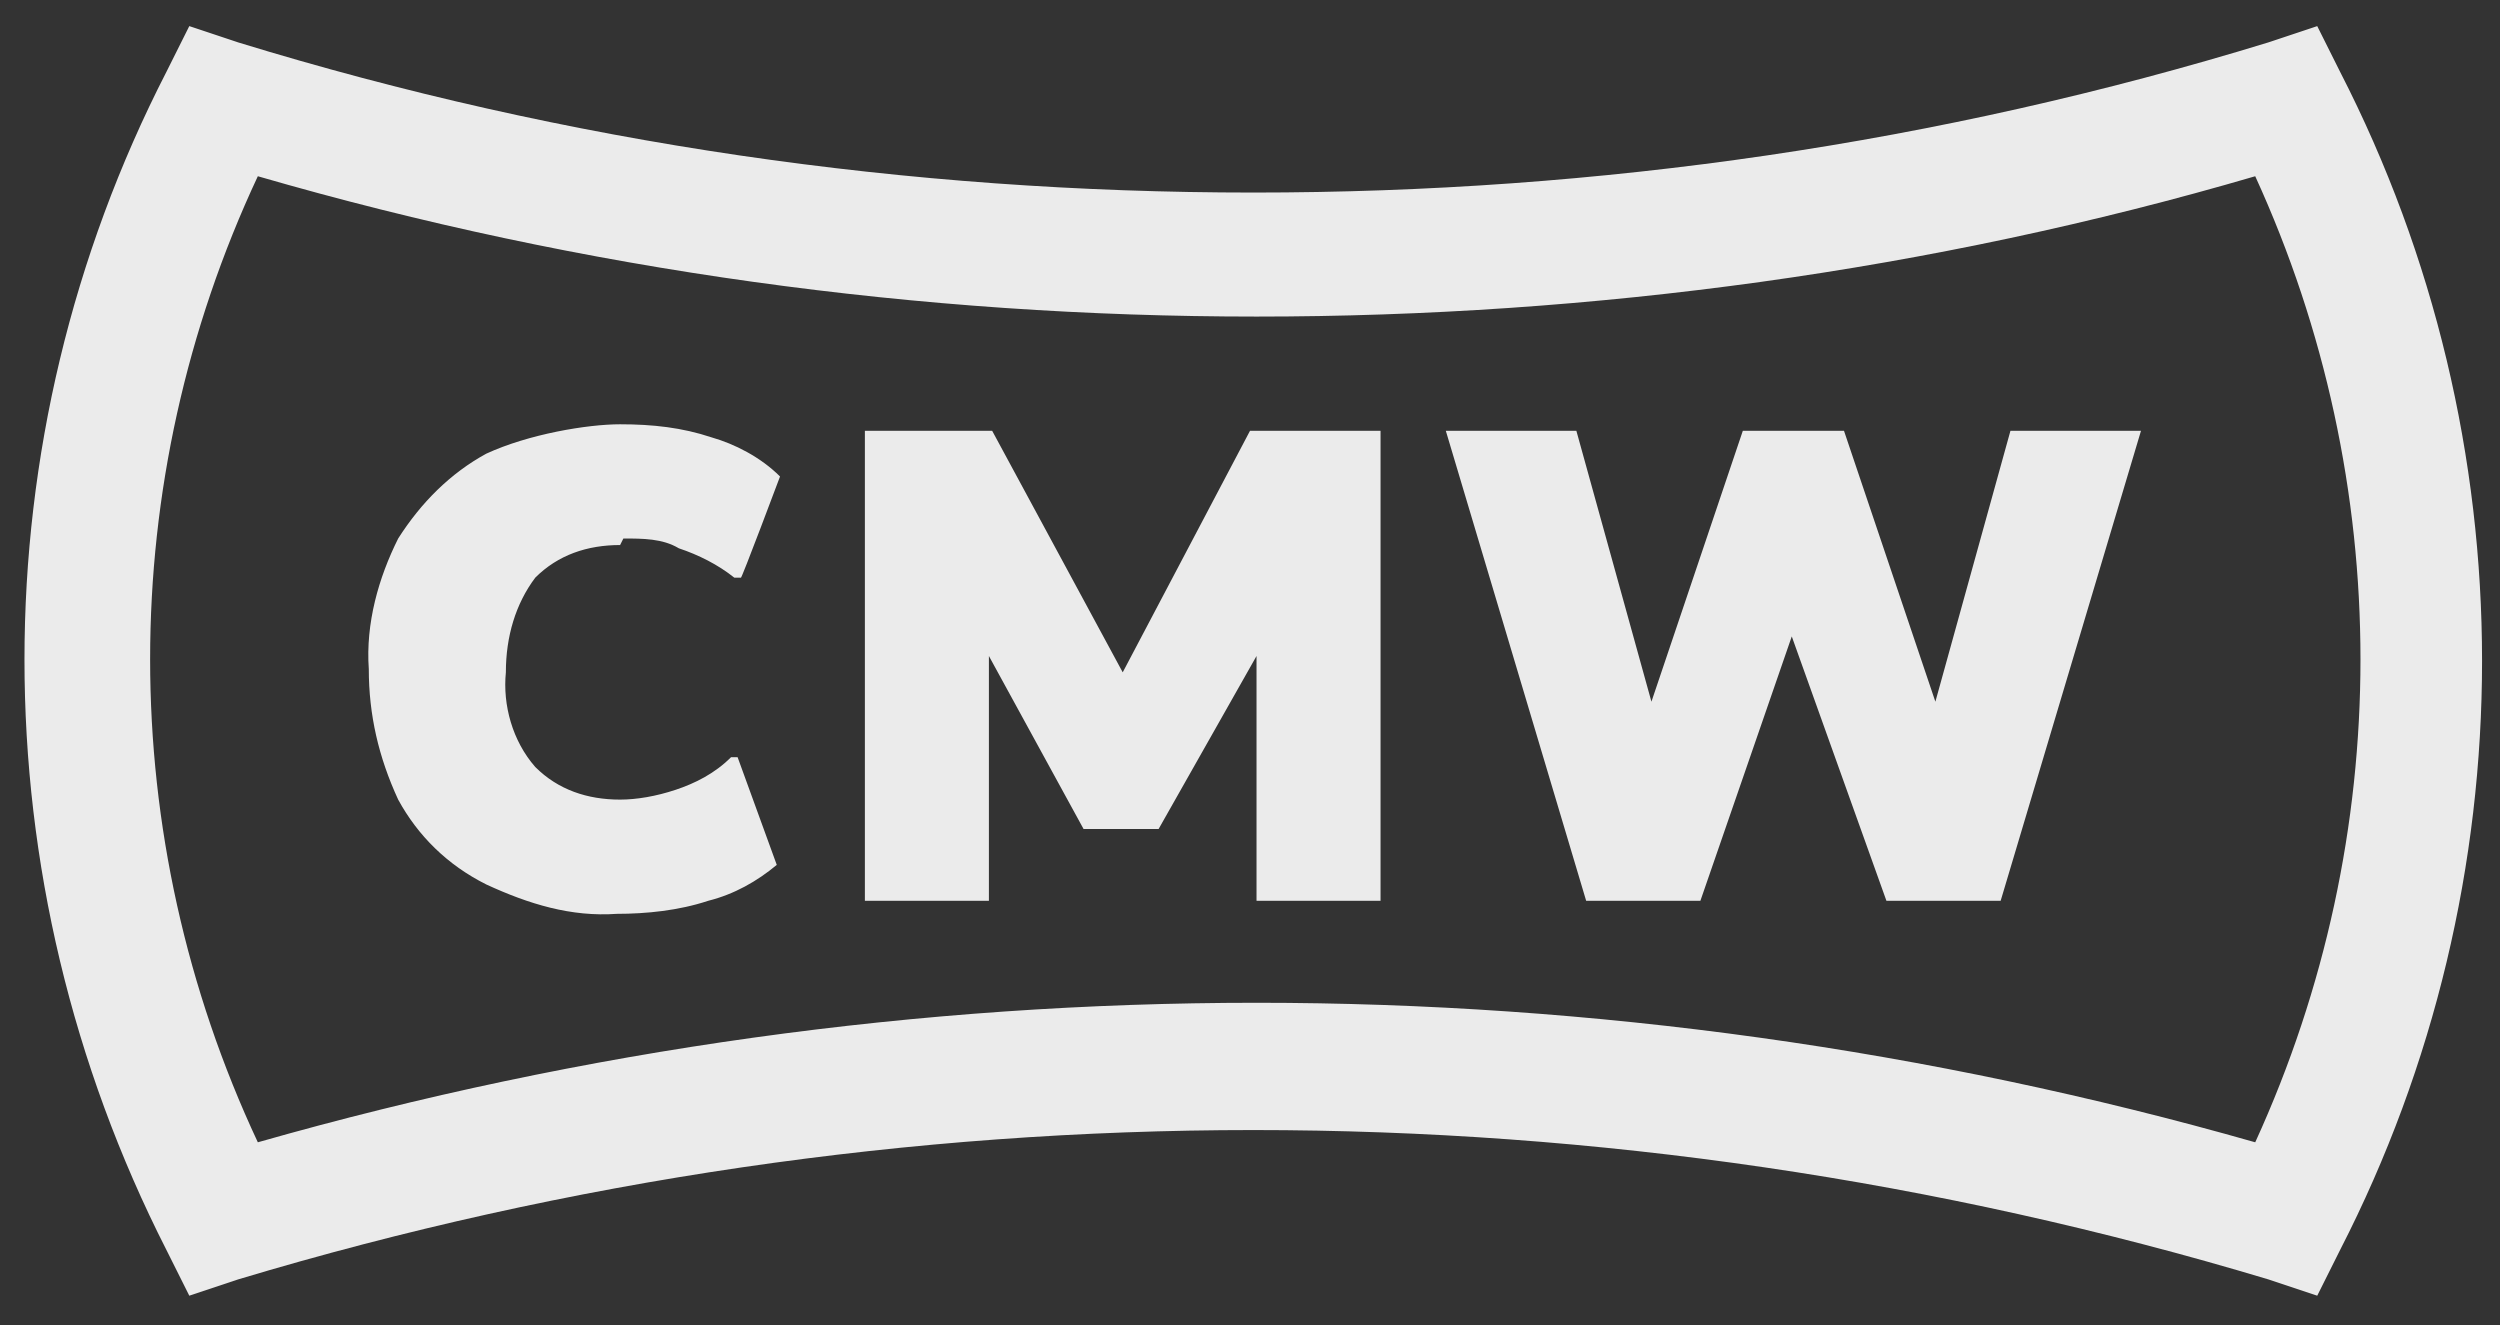 <svg xmlns="http://www.w3.org/2000/svg" id="Layer_1" viewBox="0 0 76.6 40.6"><rect x="0" y="0" width="76.6" height="40.6" fill="#333333" stroke="none"/><defs><style>      .st0 {        fill: #ebebeb;      }    </style></defs><path class="st0" d="M65.1,13.2h-3.5l-2.3,8.3-2.8-8.3h-3.1l-2.8,8.3-2.3-8.3h-4l4.3,14.4h3.5l2.8-8.1,2.9,8.1h3.5l4.3-14.4h-.5ZM34.4,20.6l-4-7.4h-3.9v14.4h3.8v-7.5l2.9,5.3h2.3l3-5.3v7.5h3.8v-14.4h-4l-3.9,7.4ZM19.1,16.5c.6,0,1.2,0,1.7.3.6.2,1.2.5,1.7.9h.2c0,.1,1.2-3.1,1.2-3.1h0c-.6-.6-1.4-1-2.1-1.2-.9-.3-1.8-.4-2.8-.4s-2.8.3-4.1.9c-1.1.6-2,1.5-2.7,2.6-.6,1.2-1,2.6-.9,4,0,1.4.3,2.7.9,4,.6,1.1,1.5,2,2.7,2.6,1.3.6,2.6,1,4,.9.9,0,1.9-.1,2.8-.4.8-.2,1.5-.6,2.1-1.1h0l-1.2-3.3h-.2c-.5.5-1.1.8-1.7,1s-1.2.3-1.7.3c-1,0-1.9-.3-2.6-1-.7-.8-1-1.9-.9-2.9,0-1.1.3-2.1.9-2.9.7-.7,1.6-1,2.6-1M69.1,35c-20-5.7-41.2-5.7-61.2,0-4.4-9.4-4.4-20.2,0-29.6,10,2.9,20.3,4.3,30.6,4.3s20.7-1.4,30.6-4.3c4.3,9.4,4.3,20.2,0,29.6M71.7,2.2l-.7-1.4-1.5.5c-10.1,3.1-20.5,4.6-31.1,4.6S17.4,4.4,7.3,1.3l-1.5-.5-.7,1.4c-5.8,11.3-5.8,24.7,0,36.1l.7,1.4,1.5-.5c20.3-6.1,41.9-6.1,62.2,0l1.5.5.7-1.4c5.8-11.3,5.8-24.8,0-36.1"></path></svg>